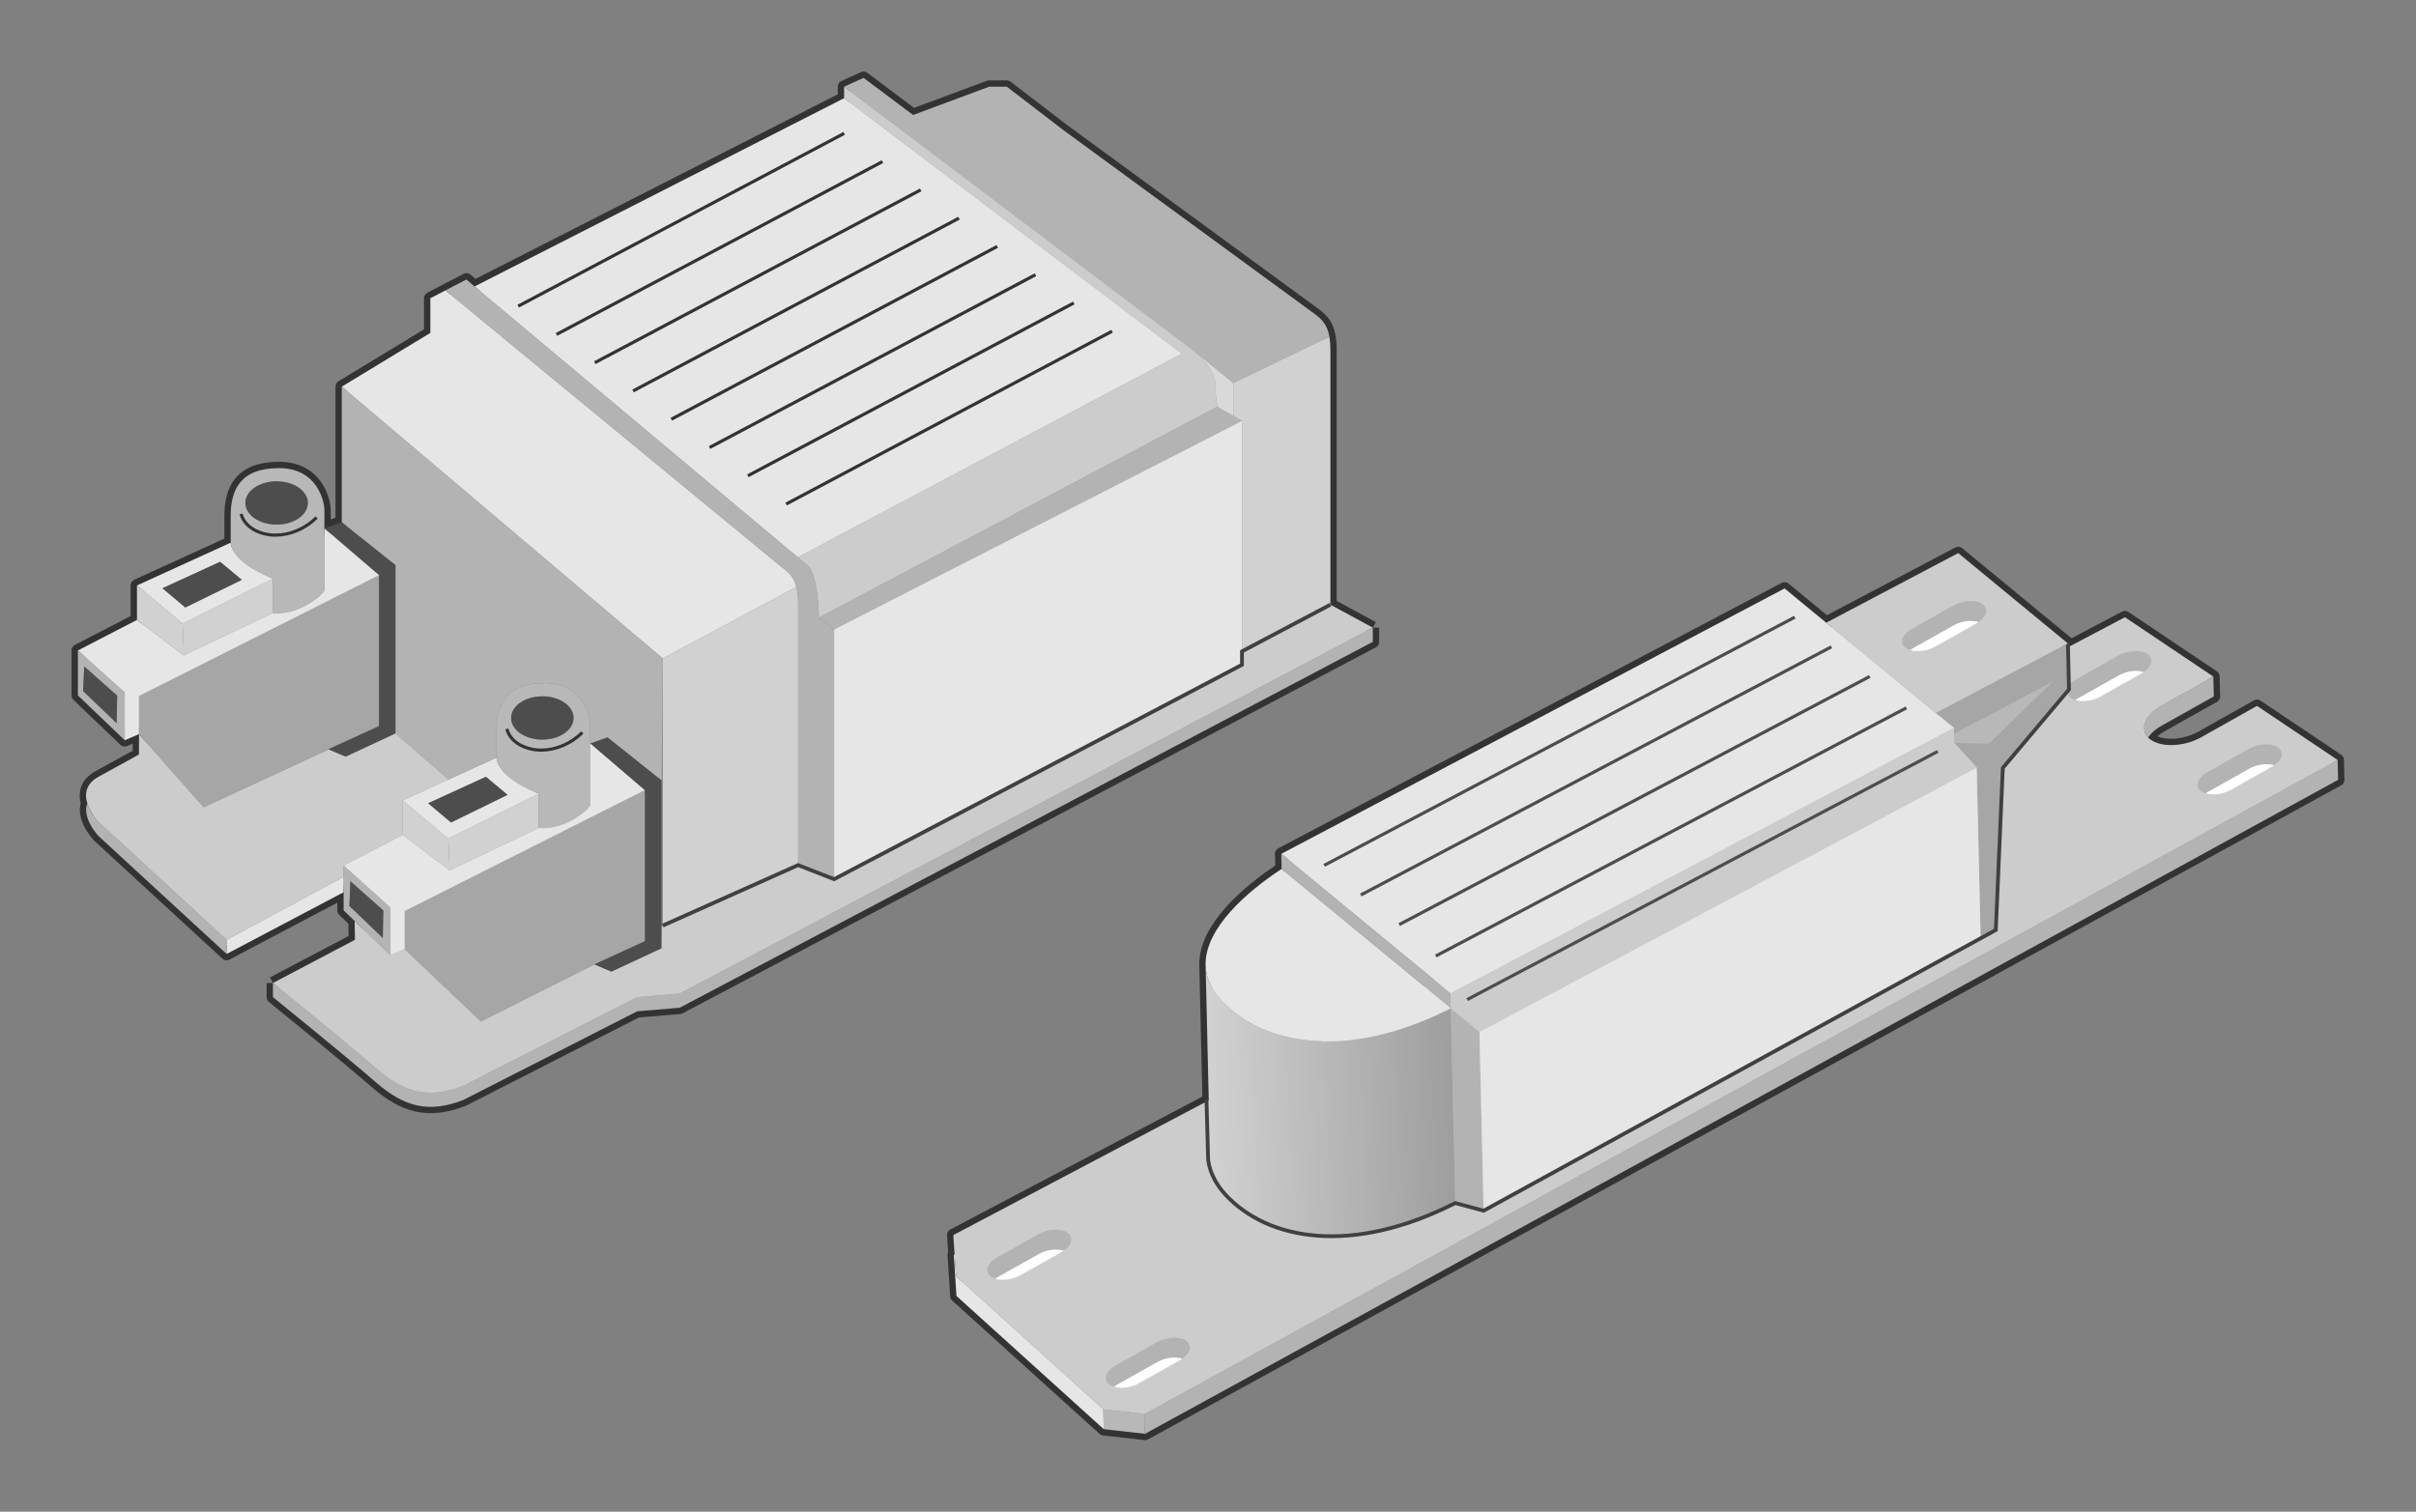 <?xml version="1.0" encoding="iso-8859-1"?>
<!-- Generator: Adobe Illustrator 19.2.0, SVG Export Plug-In . SVG Version: 6.00 Build 0)  -->
<svg version="1.1" id="Calque_2" xmlns="http://www.w3.org/2000/svg" xmlns:xlink="http://www.w3.org/1999/xlink" x="0px" y="0px"
	 width="340.214px" height="212.927px" viewBox="0 0 340.214 212.927" style="enable-background:new 0 0 340.214 212.927;"
	 xml:space="preserve">
<rect x="0" y="0" width="340.214" height="212.927" fill="#808080" stroke="none"/>
<style type="text/css">
	.st0{fill:none;stroke:#333333;stroke-width:1.778;stroke-linejoin:round;}
	.st1{fill:#B3B3B3;}
	.st2{fill:#E6E6E6;}
	.st3{fill:#CCCCCC;}
	.st4{fill:#A6A6A6;}
	.st5{fill:#4D4D4D;}
	.st6{fill:#D1D1D1;}
	.st7{fill:#B8B8B8;}
	.st8{fill:none;stroke:#333333;stroke-width:0.444;}
	.st9{fill:#D9D9D9;}
	.st10{fill:#FFFFFF;}
	.st11{fill:url(#SVGID_1_);}
	.st12{fill:none;stroke:#404040;stroke-width:0.533;}
	.st13{fill:none;stroke:#4D4D4D;stroke-width:0.444;}
	.st14{fill:none;}
</style>
<g>
	<path class="st0" d="M193.318,88.409l-5.977-3.237c0,0,0-32.371,0-35.857c0-0.752-0.055-1.358-0.146-1.887
		c-0.327-1.926-1.226-2.615-2.593-3.591l-34.801-25.465l-8.029-6.159h-2.49l-10.708,3.984l-6.972-5.229l-2.739,1.245v1.619
		L66.823,40.35l-1.143-0.985l-2.948,1.537l-2.134,1.111v4.877l-12.469,7.571v19.089l-2.449,0.88c0,0,0-1.435,0-2.582
		c0-1.148-0.939-5.91-6.39-5.91c-5.45,0-6.806,3.042-6.806,6.771v3.729l-13.197,6.025v4.853l-8.319,4.303v6.334l6.598,6.312
		l2.009-0.86v2.868c0,0-3.155,1.721-5.738,3.156c-1.631,0.906-1.998,2.272-1.543,3.731c-0.003-0.003-0.005-0.007-0.006-0.011
		c-0.476,1.368,0.194,3.036,1.549,4.583l18.074,16.639l16.478-8.696v2.562l1.552,1.484l0.043,2.657l-11.548,6.079 M38.435,138.459
		v1.992c0,0,10.458,8.466,14.443,11.952c3.983,3.486,7.47,4.483,12.45,2.491l24.403-12.451l5.977-0.498l97.612-51.544v-1.992"/>
	<g>
		<path class="st1" d="M95.707,139.953l-5.977,0.498l-24.402,12.451c-1.868,0.746-3.525,1.074-5.078,1.008
			c-2.587-0.113-4.884-1.319-7.373-3.498c-0.337-0.294-0.723-0.626-1.142-0.984c-0.028-0.025-0.058-0.05-0.088-0.076
			c-3.029-2.582-7.856-6.535-10.761-8.9c-0.354-0.29-0.671-0.547-0.963-0.784c-0.91-0.741-1.488-1.208-1.488-1.208v1.992
			c0,0,10.458,8.466,14.443,11.952c3.983,3.486,7.47,4.483,12.45,2.491l24.403-12.451l5.977-0.498l97.612-51.544v-1.992
			L95.707,139.953z"/>
		<polygon class="st2" points="31.909,132.38 31.909,134.372 48.388,125.676 48.388,123.507 		"/>
		<path class="st3" d="M48.674,106.574l-2.388-1.021l-17.605,8.151l-9.107-10.299v2.868c0,0-3.155,1.721-5.738,3.156
			c-1.631,0.906-1.998,2.272-1.543,3.731c0.116,0.377,0.304,0.761,0.522,1.144c0.055,0.095,0.111,0.192,0.173,0.287
			c0.239,0.379,0.509,0.758,0.831,1.127c0.006,0.007,0.01,0.015,0.017,0.022l18.073,16.639l16.478-8.873v-1.602l8.319-4.303v-4.854
			l6.462-2.95l-7.455-6.51L48.674,106.574z"/>
		<path class="st3" d="M187.342,85.172l-12.45,6.577v1.889l-57.438,30.2l-5.063-1.983l-19.212,8.641l-0.045,3.076l-7.04,3.288
			l-2.389-1.022l-15.99,8.033l-10.721-10.181l-2.009,0.86l-5.046-4.826l0.043,2.657l-11.548,6.079c0,0,8.651,7.004,13.212,10.892
			c0.03,0.025,0.06,0.05,0.088,0.076c0.416,0.354,0.808,0.693,1.143,0.984c2.489,2.179,4.785,3.385,7.372,3.498
			c1.553,0.066,3.209-0.261,5.076-1.008l24.403-12.451l5.977-0.498l97.612-51.544L187.342,85.172z"/>
		<path class="st1" d="M149.802,18.371l34.801,25.465c1.367,0.977,2.266,1.666,2.593,3.591l-13.517,6.53l-6.009-4.892
			l-48.805-36.853l2.739-1.245l6.972,5.229l10.708-3.984h2.49L149.802,18.371z"/>
		<polygon class="st4" points="46.286,105.554 46.237,105.532 53.376,102.271 53.376,81.021 19.575,98.045 19.575,103.406 
			28.681,113.705 		"/>
		<polygon class="st1" points="173.679,58.582 173.679,58.954 173.679,58.582 171.405,57.283 115.296,86.997 117.454,88.658 
			174.891,59.275 		"/>
		<polygon class="st5" points="48.129,73.551 45.68,74.431 53.376,81.021 53.376,102.271 46.237,105.532 46.286,105.554 
			48.674,106.574 55.714,103.287 55.714,79.593 		"/>
		<polygon class="st6" points="25.719,87.834 25.886,92.316 38.436,86.333 38.436,81.519 		"/>
		<path class="st2" d="M12.976,90.76l6.598,7.285l33.801-17.023l-7.695-6.59v8.736c-0.919,1.358-4.257,3.497-7.245,3.166
			l-12.55,5.983l-6.599-4.998l-8.319,4.303l6.598,5.931v6.714l2.009-0.86v-6.714L12.976,90.76z"/>
		<path class="st2" d="M38.436,81.519c-3.486-1.494-5.761-3.188-5.951-5.08l-13.197,6.025l6.432,5.37L38.436,81.519z M31.001,79.135
			l3.045,2.539l-7.952,3.891l-3.215-2.707L31.001,79.135z"/>
		<path class="st7" d="M38.436,81.519v4.814c2.988,0.332,6.326-1.807,7.245-3.166v-8.736c0,0,0-1.435,0-2.582
			c0-1.148-0.939-5.91-6.39-5.91c-5.45,0-6.806,3.042-6.806,6.771v3.729C32.674,78.33,34.949,80.025,38.436,81.519z M38.952,67.799
			c2.429,0,4.398,1.364,4.398,3.046c0,1.681-1.97,3.045-4.398,3.045c-2.429,0-4.399-1.364-4.399-3.045
			C34.554,69.163,36.523,67.799,38.952,67.799z"/>
		<path class="st1" d="M10.968,91.62v6.334l6.598,6.312v-6.714L10.968,91.62z M16.427,101.863l-4.686-4.491l0.118-3.503l4.639,4.116
			L16.427,101.863z"/>
		<polygon class="st2" points="117.454,88.658 117.454,123.837 174.891,93.638 174.891,91.749 174.891,59.275 		"/>
		<polygon class="st6" points="25.719,87.834 19.287,82.464 19.287,87.317 25.886,92.316 		"/>
		<polygon class="st6" points="63.14,118.118 63.306,122.599 75.856,116.617 75.856,111.803 		"/>
		<polygon class="st6" points="63.14,118.118 56.707,112.747 56.707,117.601 63.306,122.599 		"/>
		<path class="st6" d="M173.679,58.582l1.212,0.693v32.474l12.45-6.577c0,0,0-32.371,0-35.857c0-0.752-0.055-1.358-0.146-1.887
			l-13.517,6.53V58.582z"/>
		<path class="st2" d="M112.141,82.679c-0.328-1.274-0.987-2.068-1.991-2.737l-47.418-39.04l-2.134,1.111v4.877l-12.469,7.571
			l45.198,38.286L112.141,82.679z"/>
		<path class="st2" d="M75.856,111.804c-3.486-1.494-5.761-3.19-5.951-5.081l-13.197,6.024l6.432,5.371L75.856,111.804z
			 M68.421,109.419l3.045,2.538l-7.952,3.891l-3.215-2.706L68.421,109.419z"/>
		<path class="st6" d="M112.141,82.679L93.327,92.748v37.628l19.063-8.522c0,0,0-34.192,0-36.931
			C112.39,84.025,112.302,83.3,112.141,82.679z"/>
		<path class="st3" d="M112.338,78.494l1.63,1.366c0,0,1.252,1.589,1.327,7.137l56.109-29.714c0,0-0.249-1.494-0.249-2.988
			c0-1.494-1.245-3.486-3.486-5.229l-48.805-36.853v1.619l47.56,35.982L112.338,78.494z"/>
		<polygon class="st2" points="166.425,49.813 118.865,13.831 66.823,40.35 112.338,78.494 		"/>
		<line class="st8" x1="110.699" y1="70.998" x2="156.597" y2="46.658"/>
		<line class="st8" x1="105.31" y1="67.015" x2="151.209" y2="42.675"/>
		<line class="st8" x1="99.921" y1="63.034" x2="145.82" y2="38.693"/>
		<line class="st8" x1="94.532" y1="59.051" x2="140.431" y2="34.711"/>
		<line class="st8" x1="89.144" y1="55.069" x2="135.042" y2="30.729"/>
		<line class="st8" x1="83.755" y1="51.087" x2="129.654" y2="26.746"/>
		<line class="st8" x1="78.366" y1="47.105" x2="124.265" y2="22.764"/>
		<line class="st8" x1="72.977" y1="43.122" x2="118.877" y2="18.782"/>
		<path class="st1" d="M115.296,86.997c-0.076-5.549-1.327-7.137-1.327-7.137l-1.63-1.366L66.823,40.35l-1.143-0.985l-2.948,1.537
			l47.418,39.04c1.004,0.669,1.663,1.463,1.991,2.737c0.161,0.621,0.249,1.345,0.249,2.243c0,2.74,0,36.931,0,36.931l5.063,1.983
			v-35.18L115.296,86.997z"/>
		<polygon class="st5" points="90.796,132.553 83.706,135.836 86.094,136.858 93.134,133.57 93.134,109.878 85.549,103.836 
			83.101,104.715 90.796,111.306 		"/>
		<path class="st9" d="M173.679,53.958l-6.009-4.892c2.241,1.743,3.486,3.735,3.486,5.229c0,1.494,0.249,2.988,0.249,2.988
			l2.274,1.3V53.958z"/>
		<polygon class="st4" points="90.796,132.553 90.796,111.306 56.995,128.328 56.995,133.689 67.715,143.869 83.706,135.836 
			83.657,135.816 		"/>
		<path class="st7" d="M75.856,111.804v4.813c2.988,0.331,6.325-1.807,7.245-3.167v-8.734c0,0,0-1.436,0-2.583
			c0-1.148-0.939-5.911-6.39-5.911c-5.45,0-6.806,3.043-6.806,6.772v3.73C70.094,108.613,72.37,110.309,75.856,111.804z
			 M76.372,98.083c2.429,0,4.398,1.364,4.398,3.044c0,1.683-1.97,3.047-4.398,3.047c-2.429,0-4.398-1.364-4.398-3.047
			C71.974,99.447,73.943,98.083,76.372,98.083z"/>
		<path class="st1" d="M13.836,115.741c-0.006-0.007-0.009-0.015-0.016-0.022c-0.323-0.37-0.592-0.747-0.831-1.127
			c-0.062-0.096-0.118-0.191-0.173-0.287c-0.22-0.384-0.406-0.766-0.522-1.144c-0.003-0.003-0.005-0.007-0.006-0.011
			c-0.476,1.368,0.194,3.036,1.549,4.583l18.074,16.639v-1.992L13.836,115.741z"/>
		<path class="st1" d="M51.032,124.281l-1.528-1.373v-0.002l-1.116-1.002v1.602v2.169v2.562l1.552,1.484l5.046,4.826v-6.714
			L51.032,124.281z M53.903,132.117l-3.986-3.82l-0.7-0.671l0.082-2.43l0.036-1.074l0.745,0.661h0.001l3.892,3.455L53.903,132.117z"
			/>
		<path class="st2" d="M83.101,104.715v8.734c-0.919,1.36-4.257,3.498-7.245,3.167l-12.55,5.983l-6.599-4.998l-8.319,4.303
			l1.116,1.002v0.002l1.528,1.373l3.954,3.555v6.714l2.009-0.86v-5.361l33.801-17.022L83.101,104.715z"/>
		<ellipse class="st5" cx="38.952" cy="70.845" rx="4.398" ry="3.046"/>
		<polygon class="st5" points="34.046,81.674 31.001,79.135 22.878,82.857 26.093,85.565 		"/>
		<ellipse class="st5" cx="76.372" cy="101.128" rx="4.398" ry="3.046"/>
		<polygon class="st5" points="71.466,111.957 68.421,109.419 60.298,113.142 63.514,115.848 		"/>
		<polygon class="st5" points="11.741,97.371 16.427,101.863 16.498,97.985 11.859,93.869 		"/>
		<polygon class="st5" points="50.081,124.783 50.08,124.783 49.335,124.122 49.298,125.196 49.217,127.626 49.916,128.297 
			53.903,132.117 53.973,128.238 		"/>
		<path class="st1" d="M48.129,54.461v19.089l7.585,6.042v23.694l7.455,6.511l6.735-3.075v-3.73c0-3.729,1.356-6.772,6.806-6.772
			c5.45,0,6.39,4.762,6.39,5.911c0,1.148,0,2.583,0,2.583l2.449-0.879l7.621,6.081l0.157-17.169L48.129,54.461z"/>
		<path class="st8" d="M33.954,72.389c0.497,1.992,2.821,2.988,4.814,2.988c1.992,0,4.149-0.829,5.81-2.489"/>
		<path class="st8" d="M71.374,102.672c0.497,1.992,2.821,2.988,4.813,2.988c1.992,0,4.149-0.829,5.81-2.49"/>
	</g>
</g>
<path class="st0" d="M329.18,107.048l-9.058-6.082l-2.295-1.539l-2.229,1.251l-5.615,3.16c-2.428,1.366-5.673,1.486-7.245,0.274
	c-0.101-0.076-0.163-0.167-0.249-0.251c0.405-0.584,1.023-1.148,1.868-1.621l7.385-4.148l-0.066-2.793l-12.45-8.359l-8.014,4.228
	l-0.013-0.531l-15.45-12.731l-18.59,9.807l-5.859-4.826l-70.876,37.385l0.049,2.117c-5.009,3.295-10.68,8.33-10.706,13.38
	l0.449,19.221l-35.97,18.972l0.178,2.738l-0.113,0.058l0.378,5.786l20.74,18.763l5.816,0.652l168.004-92.116L329.18,107.048z"/>
<polygon class="st2" points="134.622,179.748 134.423,176.7 134.31,176.758 134.687,182.544 155.427,201.307 155.362,198.511 "/>
<polygon class="st7" points="155.362,198.511 155.427,201.307 161.243,201.959 161.179,199.163 "/>
<polygon class="st1" points="326.923,108.287 323.519,110.153 161.179,199.163 161.243,201.959 329.246,109.843 329.18,107.048 "/>
<path class="st3" d="M320.122,100.967l-2.295-1.539l-2.229,1.251l-5.615,3.16c-2.428,1.366-5.673,1.486-7.245,0.274
	c-0.101-0.076-0.163-0.167-0.249-0.251c-1.198-1.235-0.47-3.14,1.806-4.414l5.151-2.895l2.23-1.253l-12.45-8.359l-164.981,87.022
	l0.178,2.738l0.2,3.048l20.74,18.763l5.817,0.652l162.34-89.01l3.404-1.865l2.257-1.239L320.122,100.967z"/>
<path class="st1" d="M309.446,96.553l-5.151,2.895c-2.276,1.274-3.003,3.179-1.806,4.414c0.405-0.584,1.023-1.148,1.868-1.621
	l7.385-4.148l-0.066-2.793L309.446,96.553z"/>
<path class="st1" d="M162.999,191.847c1.113-0.625,2.498-0.773,3.483-0.465c1.148-0.776,1.439-1.846,0.607-2.492
	c-0.903-0.693-2.76-0.619-4.154,0.163l-5.846,3.282c-1.39,0.782-1.791,1.98-0.888,2.674c0.181,0.141,0.423,0.228,0.67,0.306
	c0.093-0.062,0.179-0.129,0.284-0.185L162.999,191.847z"/>
<path class="st10" d="M160.351,194.852l5.842-3.286c0.105-0.061,0.194-0.125,0.288-0.185c-0.984-0.307-2.37-0.16-3.483,0.465
	l-5.844,3.283c-0.105,0.056-0.191,0.123-0.284,0.185C157.854,195.626,159.24,195.479,160.351,194.852z"/>
<path class="st1" d="M146.295,176.638c1.112-0.622,2.498-0.773,3.482-0.465c1.148-0.774,1.439-1.844,0.608-2.492
	c-0.903-0.692-2.761-0.618-4.154,0.162l-5.845,3.286c-1.391,0.78-1.792,1.978-0.889,2.673c0.182,0.142,0.424,0.227,0.671,0.307
	c0.092-0.064,0.179-0.129,0.283-0.185L146.295,176.638z"/>
<path class="st10" d="M143.647,179.643l5.843-3.284c0.105-0.06,0.193-0.124,0.287-0.187c-0.983-0.307-2.37-0.157-3.482,0.465
	l-5.845,3.286c-0.104,0.056-0.191,0.121-0.283,0.185C141.149,180.417,142.537,180.271,143.647,179.643z"/>
<path class="st1" d="M298.381,95.129c1.109-0.625,2.498-0.773,3.478-0.467c1.148-0.774,1.444-1.843,0.611-2.489
	c-0.903-0.694-2.762-0.62-4.155,0.16l-5.844,3.284c-1.393,0.782-1.79,1.98-0.891,2.677c0.183,0.138,0.425,0.226,0.674,0.305
	c0.093-0.064,0.179-0.128,0.284-0.187L298.381,95.129z"/>
<path class="st10" d="M295.732,98.136l5.844-3.287c0.105-0.061,0.191-0.122,0.284-0.187c-0.98-0.306-2.369-0.158-3.478,0.467
	l-5.844,3.283c-0.105,0.059-0.191,0.123-0.284,0.187C293.233,98.909,294.619,98.761,295.732,98.136z"/>
<path class="st1" d="M316.745,108.273c1.113-0.624,2.497-0.774,3.478-0.469c1.148-0.77,1.444-1.84,0.611-2.488
	c-0.903-0.693-2.763-0.621-4.155,0.161l-5.844,3.286c-1.393,0.779-1.79,1.978-0.891,2.673c0.183,0.141,0.424,0.226,0.674,0.306
	c0.093-0.064,0.179-0.126,0.284-0.185L316.745,108.273z"/>
<path class="st10" d="M314.096,111.279l5.844-3.286c0.105-0.059,0.194-0.125,0.284-0.189c-0.981-0.306-2.366-0.155-3.478,0.469
	l-5.844,3.284c-0.105,0.059-0.191,0.121-0.284,0.185C311.598,112.052,312.987,111.906,314.096,111.279z"/>
<polygon class="st1" points="204.293,142.013 204.934,169.455 208.922,170.535 208.334,145.341 "/>
<linearGradient id="SVGID_1_" gradientUnits="userSpaceOnUse" x1="171.416" y1="156.191" x2="206.503" y2="156.191" gradientTransform="matrix(0.98 -0.018 0.024 1.02 -1.423 -1.275)">
	<stop  offset="0" style="stop-color:#D1D1D1"/>
	<stop  offset="1" style="stop-color:#9E9E9E"/>
</linearGradient>
<path class="st11" d="M186.725,146.679c-6.373-0.03-11.491-2.265-14.819-5.868c-1.516-1.638-2.148-3.342-2.14-5.042l0.641,27.482
	c0,1.687,0.634,3.375,2.136,5.002c6.009,6.502,17.823,8.579,32.391,1.202l-0.641-27.442
	C197.797,145.303,191.857,146.705,186.725,146.679z"/>
<polygon class="st4" points="291.351,97.113 291.199,90.637 272.609,100.442 275.122,102.511 275.169,104.628 278.344,108.122 
	278.904,132.165 281.044,130.992 282.028,108.172 "/>
<polygon class="st2" points="208.334,145.341 208.922,170.535 278.904,132.165 278.344,108.122 "/>
<path class="st12" d="M291.199,90.637l0.152,6.476l-9.322,11.06l-0.984,22.819l-2.14,1.173l-69.983,38.371l-3.988-1.08
	c-14.568,7.377-26.382,5.299-32.391-1.202c-1.502-1.627-2.431-3.683-2.431-5.37l-0.222-8"/>
<polygon class="st3" points="275.169,104.628 275.122,102.511 204.245,139.899 204.293,142.013 208.334,145.341 278.344,108.122 "/>
<polygon class="st3" points="291.199,90.637 275.749,77.906 257.159,87.713 272.609,100.442 "/>
<polygon class="st2" points="272.609,100.442 257.159,87.713 251.299,82.887 180.423,120.272 204.245,139.899 275.122,102.511 "/>
<polygon class="st7" points="275.142,103.357 275.169,104.628 280.068,104.746 289.063,96.013 "/>
<path class="st2" d="M169.765,135.77c-0.008,1.7,0.624,3.404,2.14,5.042c3.328,3.603,8.446,5.839,14.819,5.868
	c5.132,0.025,11.073-1.376,17.569-4.666l-23.821-19.624C175.463,125.685,169.792,130.719,169.765,135.77z"/>
<polygon class="st1" points="180.423,120.272 180.472,122.389 204.293,142.013 204.245,139.899 "/>
<line class="st13" x1="206.602" y1="140.797" x2="272.87" y2="105.842"/>
<line class="st13" x1="186.468" y1="121.889" x2="252.735" y2="86.935"/>
<line class="st13" x1="191.623" y1="126.064" x2="257.894" y2="91.11"/>
<line class="st13" x1="197.026" y1="130.238" x2="263.294" y2="95.284"/>
<line class="st13" x1="202.183" y1="134.66" x2="268.449" y2="99.706"/>
<path class="st1" d="M275.127,88.088c1.108-0.622,2.497-0.774,3.478-0.467c1.148-0.774,1.439-1.844,0.607-2.49
	c-0.899-0.693-2.759-0.619-4.152,0.163l-5.844,3.284c-1.392,0.782-1.793,1.98-0.891,2.673c0.182,0.14,0.424,0.226,0.673,0.306
	c0.089-0.06,0.179-0.127,0.284-0.185L275.127,88.088z"/>
<path class="st10" d="M272.476,91.094l5.84-3.284c0.109-0.061,0.194-0.127,0.288-0.189c-0.981-0.307-2.37-0.155-3.478,0.467
	l-5.845,3.284c-0.105,0.058-0.194,0.125-0.284,0.185C269.979,91.869,271.364,91.718,272.476,91.094z"/>
<polyline class="st12" points="93.327,130.376 112.39,121.854 117.454,123.837 174.891,93.638 174.891,91.749 187.342,85.172 "/>
<rect class="st14" width="340.214" height="212.927"/>
</svg>
